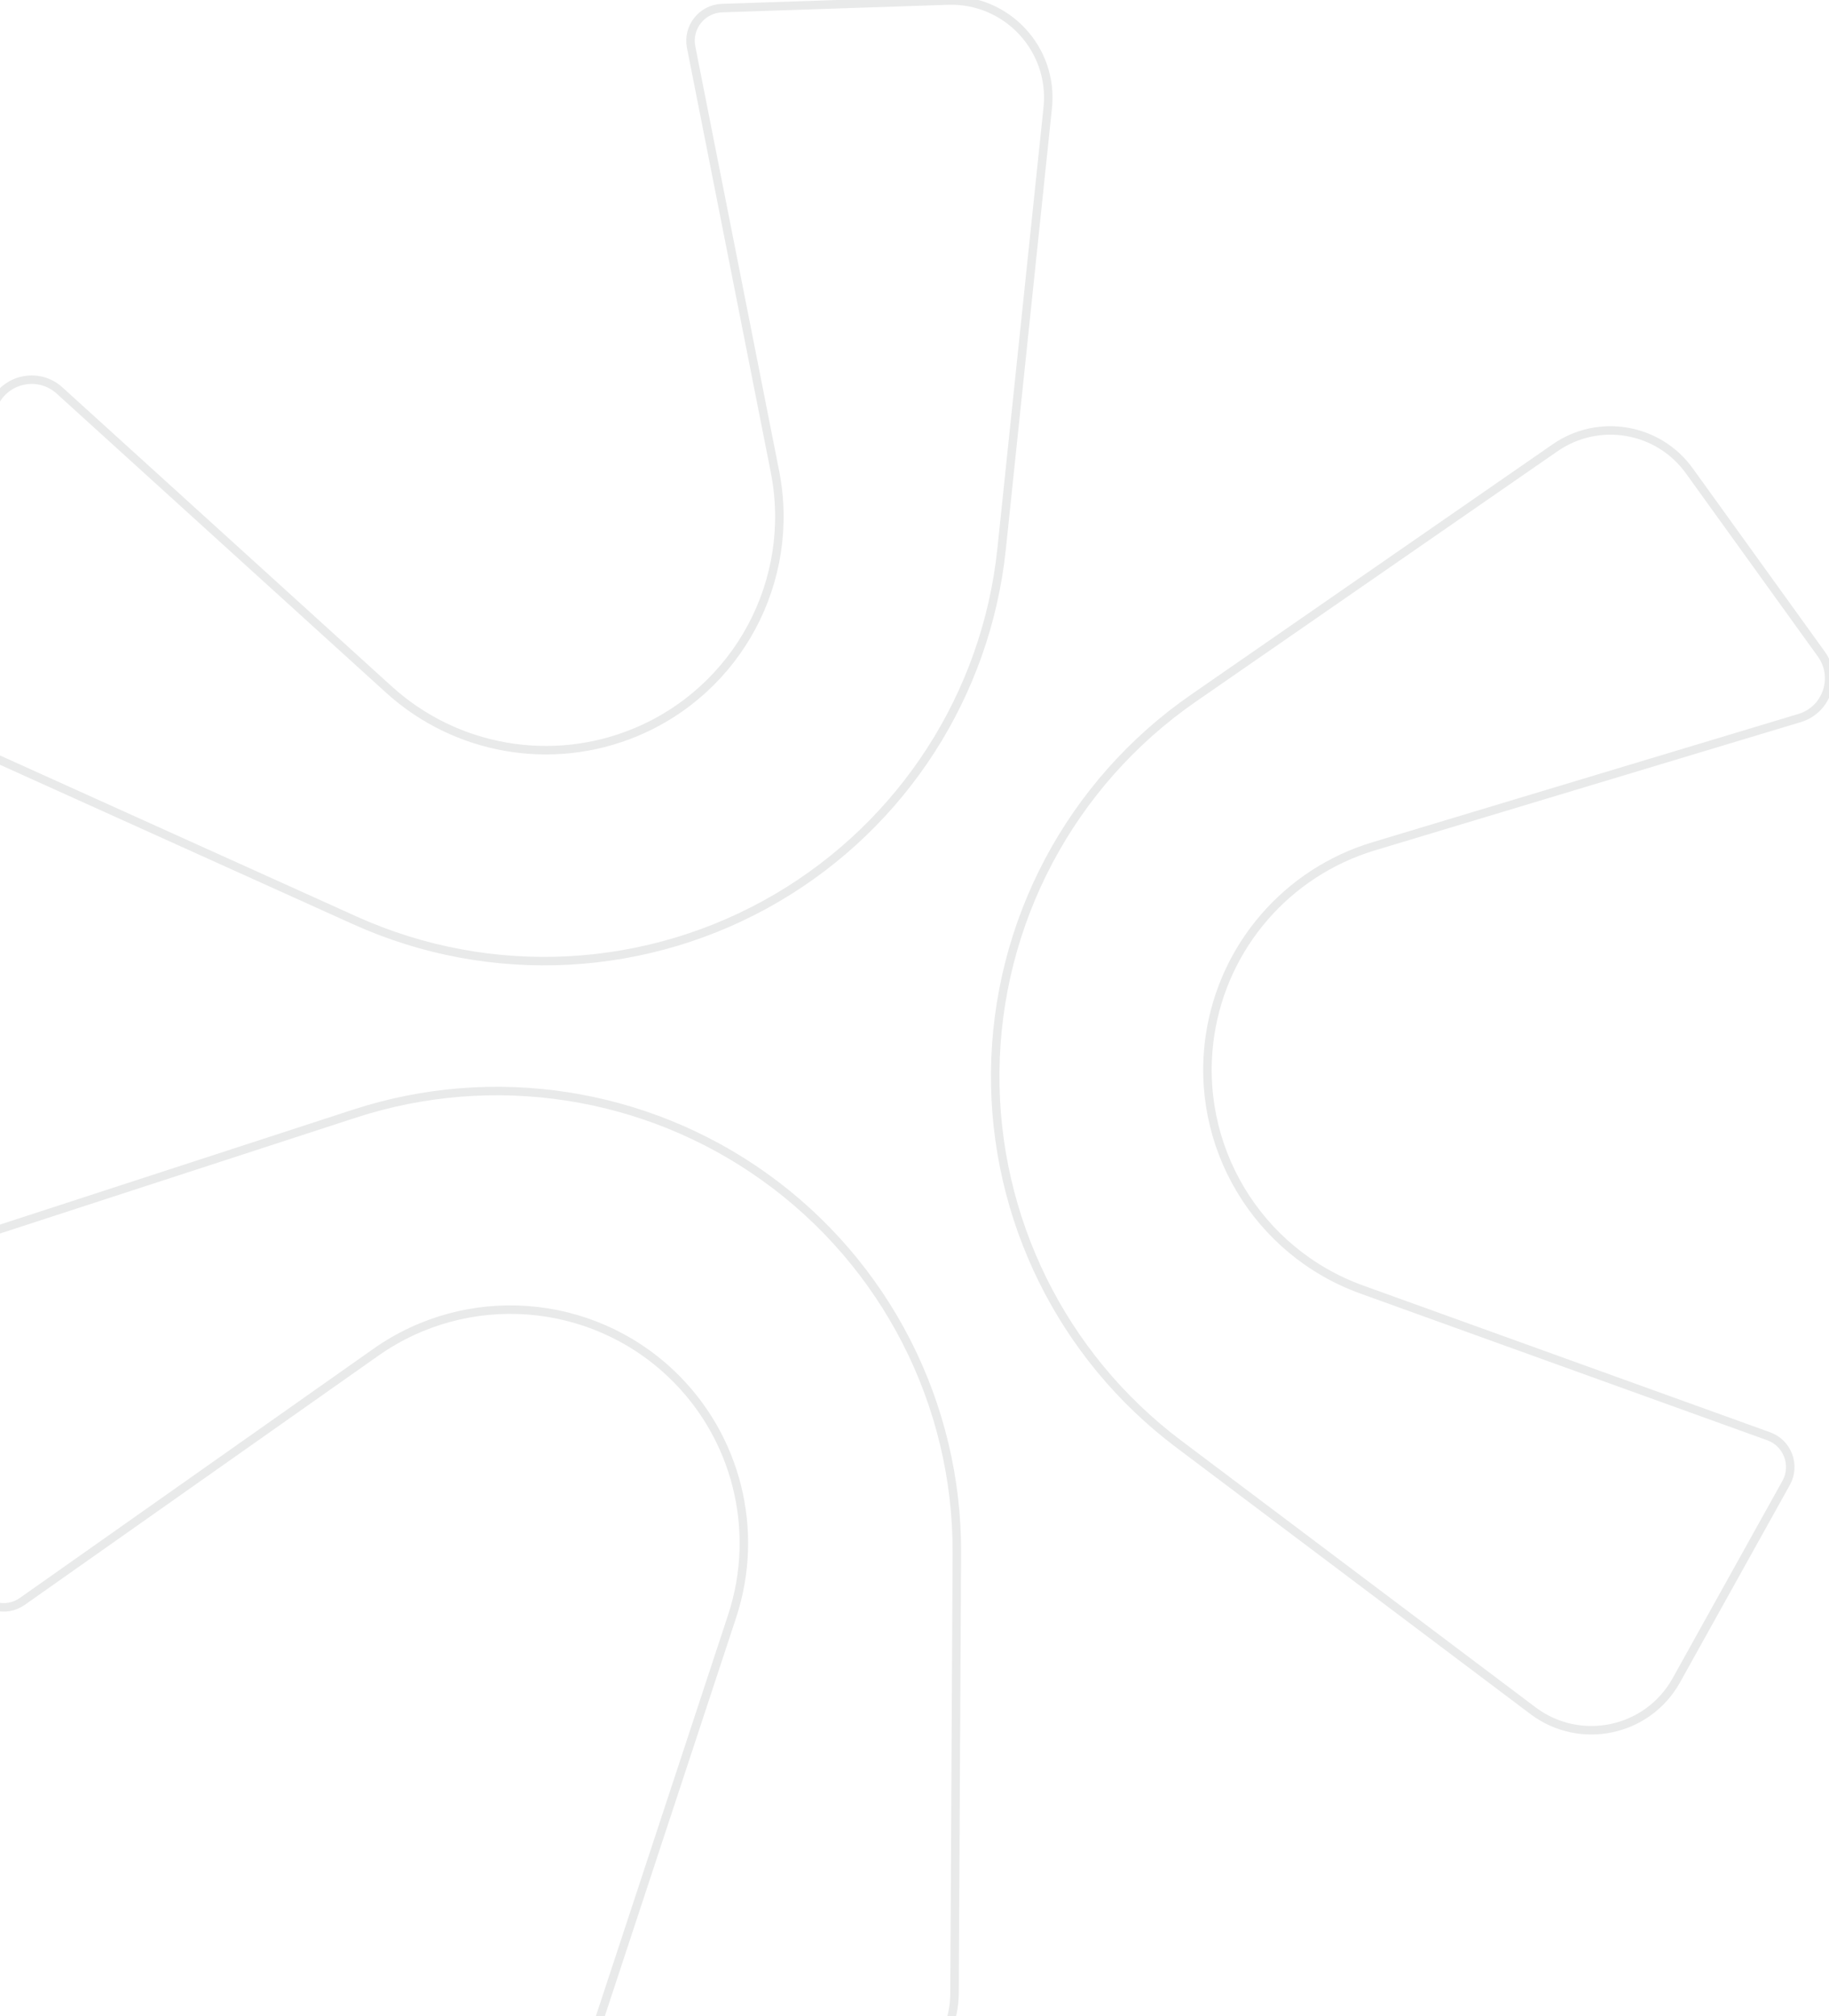 <svg width="431" height="475" viewBox="0 0 431 475" fill="none" xmlns="http://www.w3.org/2000/svg">
<g clip-path="url(#clip0_413_8498)">
<mask id="mask0_413_8498" style="mask-type:luminance" maskUnits="userSpaceOnUse" x="-45" y="-2" width="482" height="506">
<path d="M437 -2H-45V504H437V-2Z" fill="white"/>
</mask>
<g mask="url(#mask0_413_8498)">
<path d="M223.361 0.129C237.247 -0.336 248.342 11.573 246.896 25.389L236.023 129.359C232.444 163.558 212.839 194.028 183.198 211.469C152.846 229.327 115.705 231.327 83.61 216.834L-10.896 174.161C-22.268 169.025 -27.433 155.729 -22.511 144.265L-1.518 95.369C1.128 89.208 9.062 87.485 14.027 91.993L91.646 162.455C107.393 176.749 129.966 180.698 149.625 172.584C173.881 162.57 187.693 136.816 182.61 111.076L162.864 11.095C161.944 6.44 165.417 2.065 170.16 1.906L223.361 0.129Z" stroke="#E9EAEA" stroke-width="2"/>
<path d="M395.024 395.873C388.271 408.014 372.347 411.388 361.246 403.033L277.71 340.166C250.232 319.485 234.207 286.99 234.52 252.607C234.842 217.397 252.257 184.536 281.213 164.496L366.471 105.483C376.731 98.382 390.792 100.804 398.084 110.926L429.193 154.102C433.111 159.542 430.503 167.229 424.081 169.162L323.695 199.391C303.329 205.523 288.317 222.834 285.148 243.861C281.24 269.806 296.209 294.907 320.893 303.809L416.781 338.381C421.246 339.99 423.207 345.219 420.901 349.366L395.024 395.873Z" stroke="#E9EAEA" stroke-width="2"/>
<path d="M-29.369 326.492C-35.443 313.997 -29.074 299.02 -15.861 294.721L83.561 262.364C116.264 251.723 152.081 257.236 180.073 277.215C208.735 297.673 225.67 330.784 225.481 365.995L224.929 469.668C224.862 482.143 214.813 492.269 202.336 492.437L149.12 493.15C142.414 493.239 137.612 486.694 139.711 480.325L172.525 380.771C179.181 360.575 173.608 338.35 158.199 323.696C139.182 305.613 110.032 303.475 88.58 318.586L5.256 377.287C1.377 380.021 -4.033 378.628 -6.107 374.361L-29.369 326.492Z" stroke="#E9EAEA" stroke-width="2"/>
</g>
</g>
<defs>
<clipPath id="clip0_413_8498">
<rect width="431" height="475" fill="white"/>
</clipPath>
</defs>
</svg>

